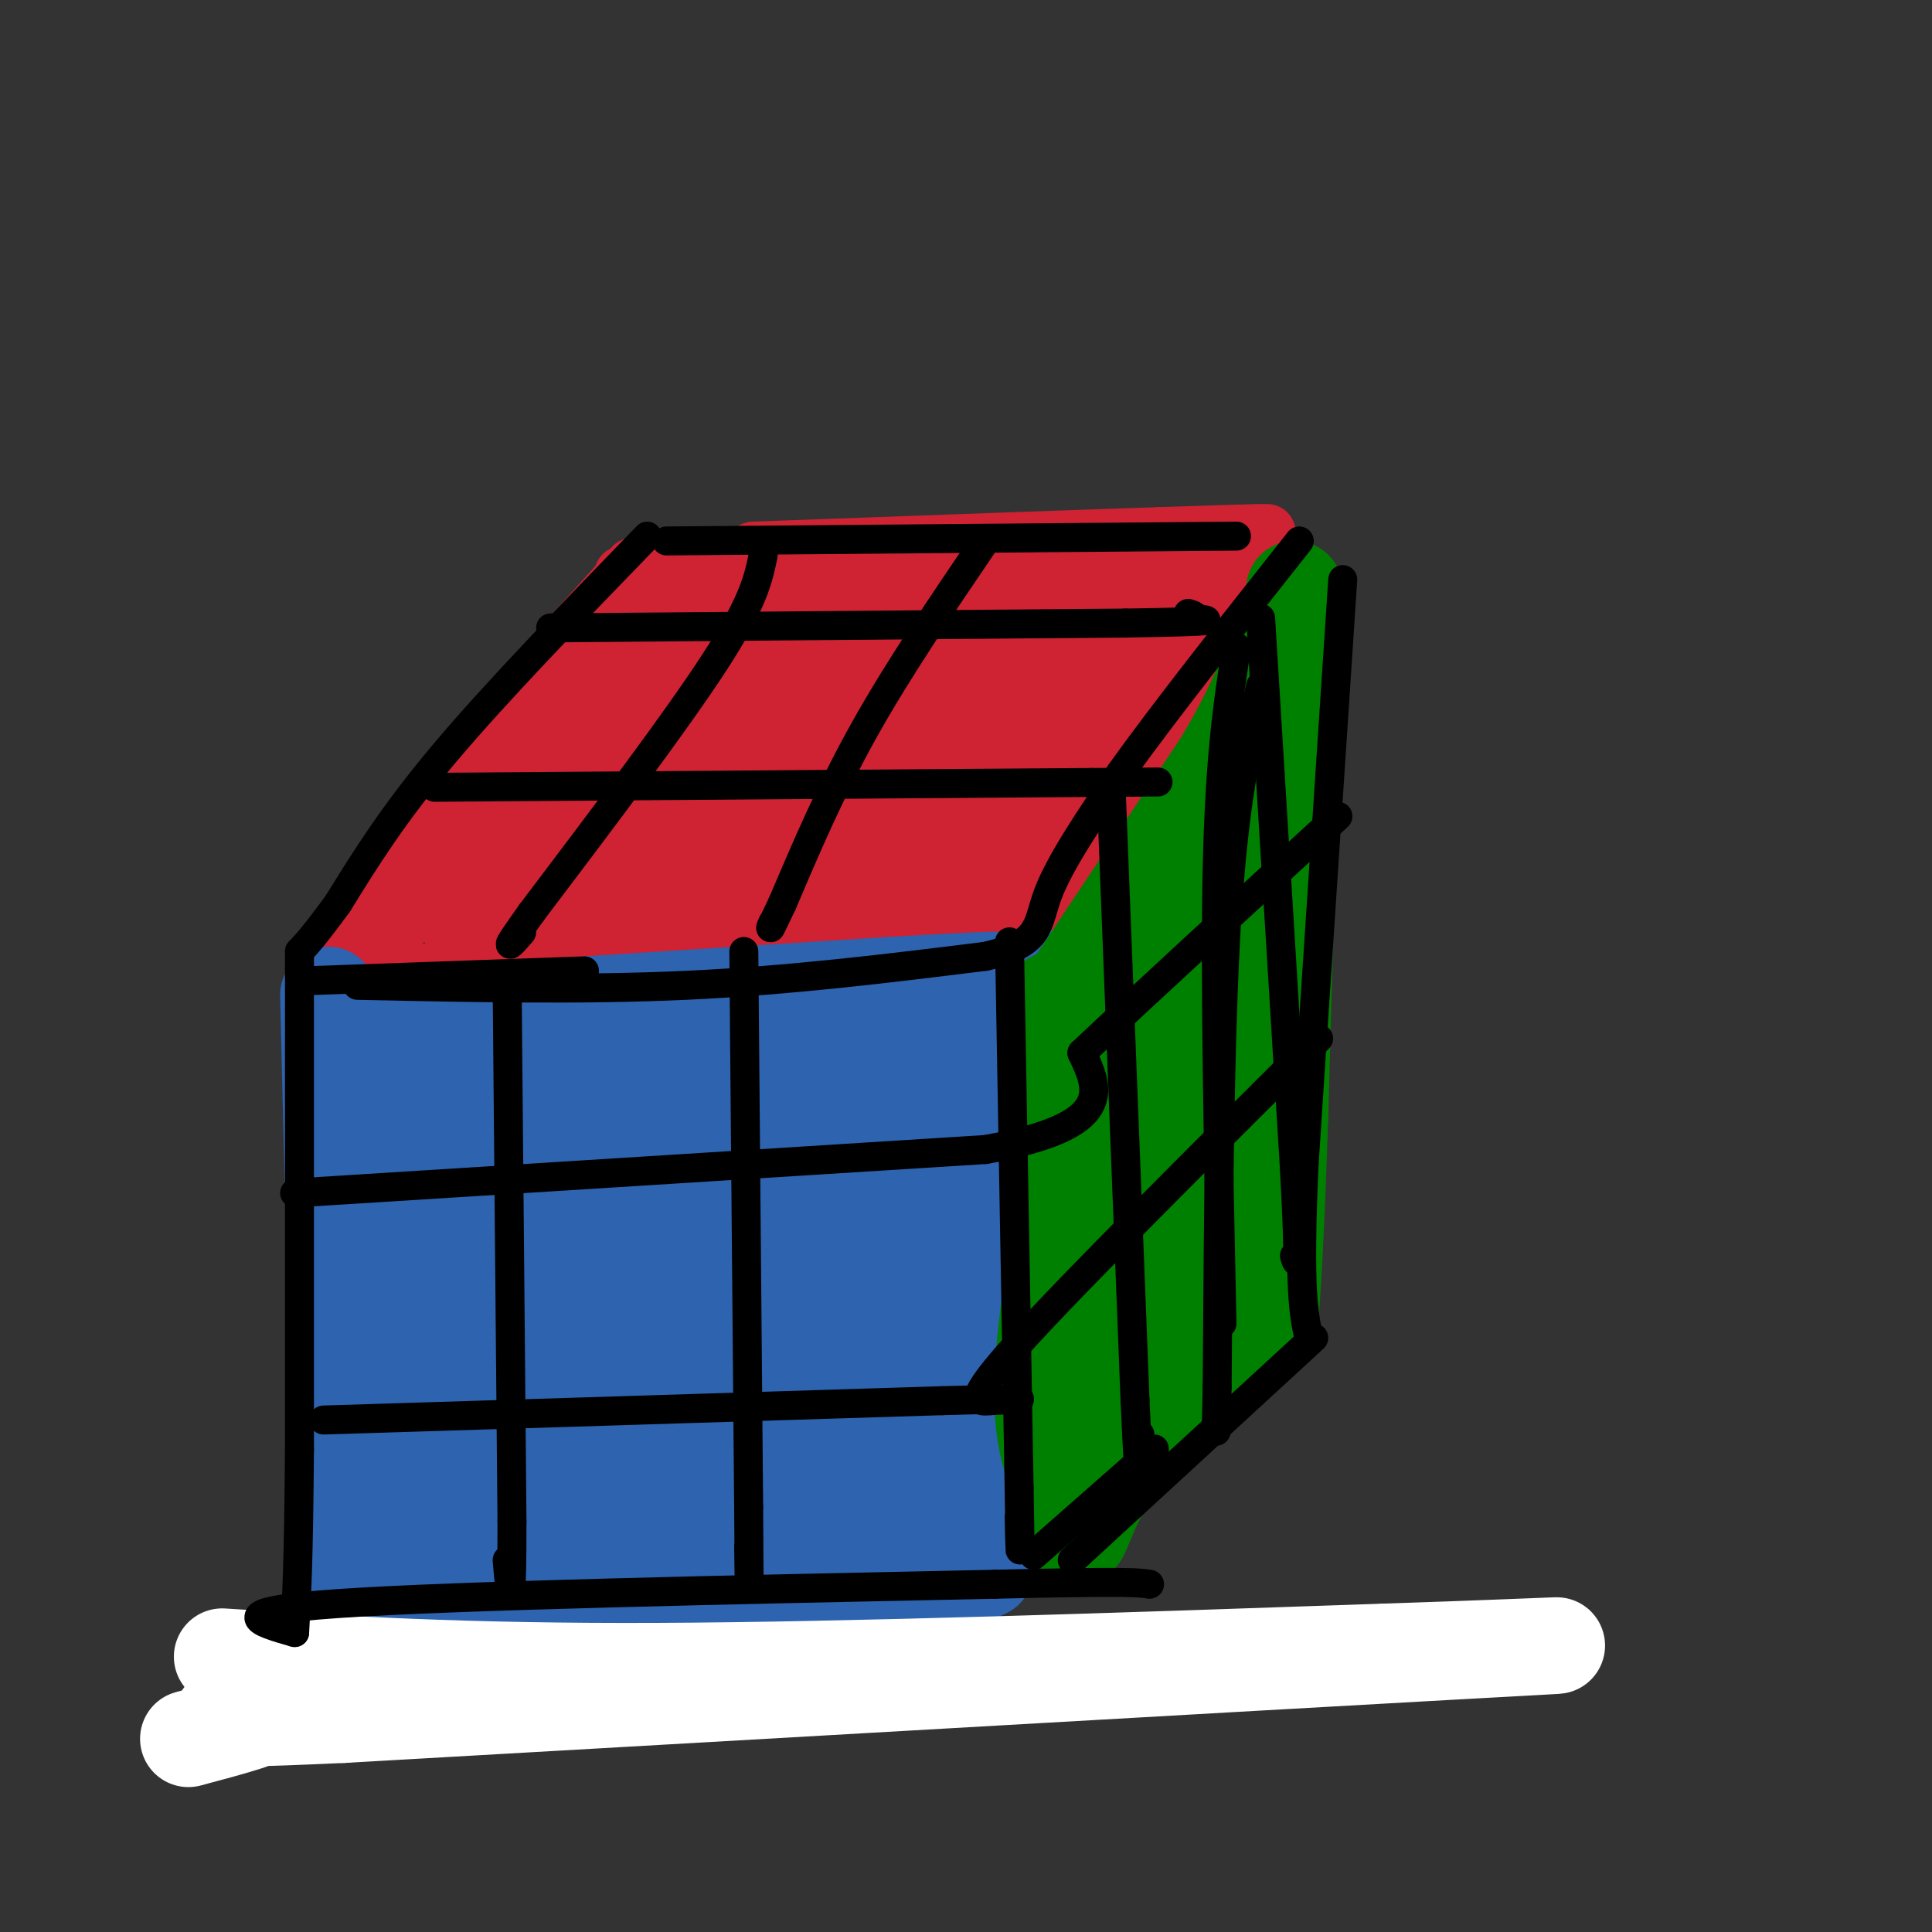 <svg viewBox='0 0 400 400' version='1.1' xmlns='http://www.w3.org/2000/svg' xmlns:xlink='http://www.w3.org/1999/xlink'><rect x="0" y="0" width="400" height="400" fill="#333333" stroke="none"/><g fill='none' stroke='rgb(207,34,51)' stroke-width='12' stroke-linecap='round' stroke-linejoin='round'><path d='M125,126c-18.250,26.250 -36.500,52.500 -37,53c-0.500,0.500 16.750,-24.750 34,-50'/><path d='M122,129c8.500,-11.631 12.750,-15.708 5,-7c-7.750,8.708 -27.500,30.202 -38,43c-10.500,12.798 -11.750,16.899 -13,21'/><path d='M76,186c-2.167,3.500 -1.083,1.750 0,0'/><path d='M129,119c22.167,-1.750 44.333,-3.500 46,-4c1.667,-0.500 -17.167,0.250 -36,1'/><path d='M139,116c19.511,-0.956 86.289,-3.844 111,-5c24.711,-1.156 7.356,-0.578 -10,0'/><path d='M240,111c-15.667,0.500 -49.833,1.750 -84,3'/><path d='M264,115c-16.622,27.667 -33.244,55.333 -42,72c-8.756,16.667 -9.644,22.333 -10,24c-0.356,1.667 -0.178,-0.667 0,-3'/><path d='M212,208c1.378,-7.089 4.822,-23.311 12,-40c7.178,-16.689 18.089,-33.844 29,-51'/><path d='M77,188c-7.667,5.750 -15.333,11.500 -3,13c12.333,1.500 44.667,-1.250 77,-4'/><path d='M151,197c22.333,-1.167 39.667,-2.083 57,-3'/><path d='M140,129c0.000,0.000 -53.000,58.000 -53,58'/><path d='M87,187c-9.667,10.667 -7.333,8.333 -5,6'/></g>
<g fill='none' stroke='rgb(207,34,51)' stroke-width='20' stroke-linecap='round' stroke-linejoin='round'><path d='M138,130c0.000,0.000 103.000,-4.000 103,-4'/><path d='M241,126c12.000,8.500 -9.500,31.750 -31,55'/><path d='M210,181c-10.244,8.156 -20.356,1.044 -38,0c-17.644,-1.044 -42.822,3.978 -68,9'/><path d='M104,190c-11.214,1.881 -5.250,2.083 -4,2c1.250,-0.083 -2.214,-0.452 2,-7c4.214,-6.548 16.107,-19.274 28,-32'/><path d='M130,153c7.949,-8.358 13.822,-13.255 12,-9c-1.822,4.255 -11.339,17.660 -10,21c1.339,3.340 13.533,-3.384 19,-7c5.467,-3.616 4.208,-4.124 3,-5c-1.208,-0.876 -2.364,-2.120 -5,-2c-2.636,0.120 -6.753,1.606 -9,4c-2.247,2.394 -2.623,5.697 -3,9'/><path d='M137,164c-0.176,2.393 0.884,3.877 1,5c0.116,1.123 -0.711,1.886 6,0c6.711,-1.886 20.962,-6.422 28,-9c7.038,-2.578 6.864,-3.197 8,-6c1.136,-2.803 3.581,-7.788 4,-11c0.419,-3.212 -1.189,-4.651 -5,-5c-3.811,-0.349 -9.825,0.391 -14,4c-4.175,3.609 -6.510,10.086 -7,14c-0.490,3.914 0.867,5.264 3,6c2.133,0.736 5.043,0.856 14,-3c8.957,-3.856 23.962,-11.688 30,-17c6.038,-5.312 3.111,-8.103 2,-10c-1.111,-1.897 -0.405,-2.901 -3,-1c-2.595,1.901 -8.489,6.705 -11,10c-2.511,3.295 -1.638,5.079 -2,7c-0.362,1.921 -1.961,3.977 -1,6c0.961,2.023 4.480,4.011 8,6'/><path d='M198,160c5.193,1.070 14.176,0.744 20,-3c5.824,-3.744 8.491,-10.905 7,-15c-1.491,-4.095 -7.139,-5.125 -13,-2c-5.861,3.125 -11.933,10.405 -15,16c-3.067,5.595 -3.128,9.504 -2,12c1.128,2.496 3.444,3.580 8,2c4.556,-1.580 11.353,-5.822 15,-10c3.647,-4.178 4.146,-8.291 4,-10c-0.146,-1.709 -0.936,-1.015 -3,-1c-2.064,0.015 -5.402,-0.650 -11,4c-5.598,4.650 -13.457,14.614 -18,19c-4.543,4.386 -5.772,3.193 -7,2'/><path d='M183,174c-13.003,3.238 -42.011,10.332 -53,6c-10.989,-4.332 -3.959,-20.089 1,-27c4.959,-6.911 7.845,-4.974 9,-5c1.155,-0.026 0.577,-2.013 0,-4'/><path d='M140,144c-0.362,-1.274 -1.266,-2.460 -2,-2c-0.734,0.460 -1.298,2.566 -1,4c0.298,1.434 1.457,2.194 4,2c2.543,-0.194 6.470,-1.344 9,-4c2.530,-2.656 3.661,-6.820 2,-8c-1.661,-1.180 -6.115,0.622 -8,3c-1.885,2.378 -1.200,5.333 0,6c1.200,0.667 2.914,-0.952 2,-2c-0.914,-1.048 -4.457,-1.524 -8,-2'/><path d='M138,141c-2.962,0.867 -6.368,4.033 -7,3c-0.632,-1.033 1.511,-6.267 1,-8c-0.511,-1.733 -3.676,0.033 -4,0c-0.324,-0.033 2.193,-1.867 3,-2c0.807,-0.133 -0.097,1.433 -1,3'/><path d='M130,137c-0.167,0.500 -0.083,0.250 0,0'/></g>
<g fill='none' stroke='rgb(45,99,175)' stroke-width='20' stroke-linecap='round' stroke-linejoin='round'><path d='M68,206c0.000,0.000 2.000,84.000 2,84'/><path d='M70,290c0.667,16.000 1.333,14.000 2,12'/><path d='M72,302c1.000,4.833 2.500,10.917 4,17'/><path d='M76,319c0.667,2.833 0.333,1.417 0,0'/><path d='M74,211c0.000,0.000 110.000,-7.000 110,-7'/><path d='M184,204c22.500,-1.333 23.750,-1.167 25,-1'/><path d='M209,203c5.000,-0.333 5.000,-0.667 5,-1'/><path d='M214,202c-2.250,8.833 -4.500,17.667 -6,35c-1.500,17.333 -2.250,43.167 -3,69'/><path d='M205,306c-0.667,14.667 -0.833,16.833 -1,19'/><path d='M74,217c0.000,0.000 -2.000,100.000 -2,100'/><path d='M72,317c-2.133,18.000 -6.467,13.000 0,11c6.467,-2.000 23.733,-1.000 41,0'/><path d='M113,328c19.500,0.000 47.750,0.000 76,0'/><path d='M189,328c13.956,0.133 10.844,0.467 9,-1c-1.844,-1.467 -2.422,-4.733 -3,-8'/><path d='M83,227c-0.417,28.583 -0.833,57.167 0,70c0.833,12.833 2.917,9.917 5,7'/><path d='M88,304c2.864,-1.913 7.524,-10.195 11,-15c3.476,-4.805 5.767,-6.133 2,-17c-3.767,-10.867 -13.591,-31.272 -17,-40c-3.409,-8.728 -0.403,-5.779 9,-5c9.403,0.779 25.201,-0.610 41,-2'/><path d='M134,225c16.500,-1.000 37.250,-2.500 58,-4'/><path d='M192,221c10.190,2.893 6.667,12.125 6,35c-0.667,22.875 1.524,59.393 0,73c-1.524,13.607 -6.762,4.304 -12,-5'/><path d='M186,324c-8.408,-2.643 -23.429,-6.750 -49,-7c-25.571,-0.250 -61.692,3.356 -65,0c-3.308,-3.356 26.198,-13.673 39,-19c12.802,-5.327 8.901,-5.663 5,-6'/><path d='M116,292c-0.283,-2.223 -3.492,-4.782 -7,-7c-3.508,-2.218 -7.317,-4.097 -11,-1c-3.683,3.097 -7.239,11.170 -8,15c-0.761,3.830 1.275,3.418 4,4c2.725,0.582 6.140,2.159 13,-1c6.860,-3.159 17.164,-11.053 20,-20c2.836,-8.947 -1.796,-18.948 -5,-25c-3.204,-6.052 -4.979,-8.156 -8,-10c-3.021,-1.844 -7.289,-3.428 -10,-3c-2.711,0.428 -3.865,2.869 -4,9c-0.135,6.131 0.749,15.954 2,21c1.251,5.046 2.870,5.316 4,7c1.130,1.684 1.773,4.782 10,5c8.227,0.218 24.039,-2.446 33,-5c8.961,-2.554 11.070,-4.999 13,-8c1.930,-3.001 3.682,-6.557 5,-9c1.318,-2.443 2.201,-3.773 0,-9c-2.201,-5.227 -7.486,-14.351 -15,-19c-7.514,-4.649 -17.257,-4.825 -27,-5'/><path d='M125,231c-9.259,0.555 -18.908,4.442 -24,7c-5.092,2.558 -5.627,3.788 -6,10c-0.373,6.212 -0.586,17.407 1,24c1.586,6.593 4.969,8.585 7,11c2.031,2.415 2.709,5.252 8,7c5.291,1.748 15.194,2.406 24,0c8.806,-2.406 16.515,-7.877 21,-14c4.485,-6.123 5.747,-12.897 1,-22c-4.747,-9.103 -15.504,-20.533 -22,-24c-6.496,-3.467 -8.732,1.029 -11,4c-2.268,2.971 -4.567,4.417 -6,13c-1.433,8.583 -2.000,24.303 0,31c2.000,6.697 6.566,4.372 10,3c3.434,-1.372 5.738,-1.792 9,-3c3.262,-1.208 7.484,-3.206 10,-5c2.516,-1.794 3.326,-3.384 4,-8c0.674,-4.616 1.211,-12.256 -1,-17c-2.211,-4.744 -7.170,-6.591 -11,-8c-3.830,-1.409 -6.531,-2.379 -11,0c-4.469,2.379 -10.705,8.108 -13,14c-2.295,5.892 -0.647,11.946 1,18'/><path d='M116,272c0.505,4.044 1.269,5.154 5,6c3.731,0.846 10.431,1.429 18,1c7.569,-0.429 16.008,-1.869 24,-5c7.992,-3.131 15.539,-7.955 18,-14c2.461,-6.045 -0.162,-13.313 -3,-17c-2.838,-3.687 -5.891,-3.793 -11,-4c-5.109,-0.207 -12.273,-0.517 -17,1c-4.727,1.517 -7.015,4.859 -9,8c-1.985,3.141 -3.667,6.080 -4,10c-0.333,3.920 0.682,8.821 1,12c0.318,3.179 -0.062,4.635 4,6c4.062,1.365 12.564,2.638 17,3c4.436,0.362 4.805,-0.189 6,-3c1.195,-2.811 3.216,-7.883 1,-11c-2.216,-3.117 -8.667,-4.280 -12,-5c-3.333,-0.720 -3.547,-0.997 -5,3c-1.453,3.997 -4.146,12.267 -5,17c-0.854,4.733 0.132,5.928 1,8c0.868,2.072 1.618,5.019 6,6c4.382,0.981 12.395,-0.006 17,-2c4.605,-1.994 5.803,-4.997 7,-8'/><path d='M175,284c0.386,-2.929 -2.149,-6.252 -4,-8c-1.851,-1.748 -3.018,-1.920 -8,-1c-4.982,0.920 -13.780,2.932 -16,8c-2.220,5.068 2.137,13.194 -3,16c-5.137,2.806 -19.768,0.294 -22,1c-2.232,0.706 7.934,4.630 24,6c16.066,1.370 38.033,0.185 60,-1'/><path d='M206,305c5.167,-11.631 -11.917,-40.208 -19,-45c-7.083,-4.792 -4.167,14.202 -3,15c1.167,0.798 0.583,-16.601 0,-34'/><path d='M184,241c0.547,-10.183 1.915,-18.640 0,-5c-1.915,13.640 -7.111,49.378 -7,49c0.111,-0.378 5.530,-36.871 7,-38c1.470,-1.129 -1.009,33.106 0,37c1.009,3.894 5.504,-22.553 10,-49'/><path d='M194,235c1.369,-9.095 -0.208,-7.333 1,-13c1.208,-5.667 5.202,-18.762 7,-11c1.798,7.762 1.399,36.381 1,65'/><path d='M203,276c0.107,13.131 -0.125,13.458 -1,13c-0.875,-0.458 -2.393,-1.702 -8,0c-5.607,1.702 -15.304,6.351 -25,11'/><path d='M169,300c-3.429,0.417 0.500,-4.042 7,-3c6.500,1.042 15.571,7.583 6,7c-9.571,-0.583 -37.786,-8.292 -66,-16'/></g>
<g fill='none' stroke='rgb(255,255,255)' stroke-width='20' stroke-linecap='round' stroke-linejoin='round'><path d='M46,343c24.917,1.583 49.833,3.167 90,3c40.167,-0.167 95.583,-2.083 151,-4'/><path d='M287,342c36.289,-1.200 51.511,-2.200 12,0c-39.511,2.200 -133.756,7.600 -228,13'/><path d='M71,355c-38.844,1.800 -21.956,-0.200 -18,0c3.956,0.200 -5.022,2.600 -14,5'/></g>
<g fill='none' stroke='rgb(0,128,0)' stroke-width='20' stroke-linecap='round' stroke-linejoin='round'><path d='M221,206c0.000,0.000 32.000,-48.000 32,-48'/><path d='M253,158c7.333,-12.333 9.667,-19.167 12,-26'/><path d='M268,122c0.000,0.000 -3.000,109.000 -3,109'/><path d='M265,231c-0.833,25.167 -1.417,33.583 -2,42'/><path d='M263,273c-5.714,10.988 -19.000,17.458 -27,25c-8.000,7.542 -10.714,16.155 -12,19c-1.286,2.845 -1.143,-0.077 -1,-3'/><path d='M223,314c-0.167,-0.500 -0.083,-0.250 0,0'/><path d='M218,207c0.000,0.000 2.000,91.000 2,91'/><path d='M220,298c0.690,16.976 1.417,13.917 0,10c-1.417,-3.917 -4.976,-8.690 -4,-25c0.976,-16.310 6.488,-44.155 12,-72'/><path d='M228,211c2.360,4.628 2.262,52.199 2,54c-0.262,1.801 -0.686,-42.169 0,-53c0.686,-10.831 2.482,11.477 4,17c1.518,5.523 2.759,-5.738 4,-17'/><path d='M238,212c2.643,-11.929 7.250,-33.250 10,-34c2.750,-0.750 3.643,19.071 1,38c-2.643,18.929 -8.821,36.964 -15,55'/><path d='M234,271c-3.332,11.255 -4.161,11.893 -3,12c1.161,0.107 4.313,-0.317 8,-8c3.687,-7.683 7.911,-22.624 10,-25c2.089,-2.376 2.045,7.812 2,18'/><path d='M251,268c-0.690,2.512 -3.417,-0.208 -4,-11c-0.583,-10.792 0.976,-29.655 2,-35c1.024,-5.345 1.512,2.827 2,11'/><path d='M251,233c0.267,6.111 -0.067,15.889 0,6c0.067,-9.889 0.533,-39.444 1,-69'/><path d='M252,170c0.333,-11.333 0.667,-5.167 1,1'/></g>
<g fill='none' stroke='rgb(0,0,0)' stroke-width='6' stroke-linecap='round' stroke-linejoin='round'><path d='M65,203c0.000,0.000 56.000,-2.000 56,-2'/><path d='M74,204c23.167,0.500 46.333,1.000 68,0c21.667,-1.000 41.833,-3.500 62,-6'/><path d='M204,198c11.867,-2.711 10.533,-6.489 13,-13c2.467,-6.511 8.733,-15.756 15,-25'/><path d='M232,160c8.667,-12.167 22.833,-30.083 37,-48'/><path d='M138,112c0.000,0.000 118.000,-1.000 118,-1'/><path d='M134,111c-15.667,16.167 -31.333,32.333 -42,45c-10.667,12.667 -16.333,21.833 -22,31'/><path d='M70,187c-5.000,6.833 -6.500,8.417 -8,10'/><path d='M62,197c0.000,0.000 0.000,103.000 0,103'/><path d='M62,300c-0.167,23.500 -0.583,30.750 -1,38'/><path d='M61,338c-7.583,-2.167 -15.167,-4.333 9,-6c24.167,-1.667 80.083,-2.833 136,-4'/><path d='M206,328c28.000,-0.667 30.000,-0.333 32,0'/><path d='M209,195c0.000,0.000 2.000,113.000 2,113'/><path d='M211,308c0.333,19.833 0.167,12.917 0,6'/><path d='M278,120c0.000,0.000 -8.000,121.000 -8,121'/><path d='M270,241c-1.167,26.167 -0.083,31.083 1,36'/><path d='M222,323c0.000,0.000 50.000,-46.000 50,-46'/><path d='M158,115c-1.000,4.833 -2.000,9.667 -10,22c-8.000,12.333 -23.000,32.167 -38,52'/><path d='M110,189c-6.667,9.333 -4.333,6.667 -2,4'/><path d='M204,112c-9.000,13.250 -18.000,26.500 -25,39c-7.000,12.500 -12.000,24.250 -17,36'/><path d='M162,187c-3.167,6.667 -2.583,5.333 -2,4'/><path d='M114,130c0.000,0.000 119.000,-1.000 119,-1'/><path d='M233,129c22.000,-0.333 17.500,-0.667 13,-1'/><path d='M246,128c2.167,-0.333 1.083,-0.667 0,-1'/><path d='M90,163c0.000,0.000 136.000,-1.000 136,-1'/><path d='M226,162c23.000,-0.167 12.500,-0.083 2,0'/><path d='M105,204c0.000,0.000 1.000,111.000 1,111'/><path d='M106,315c0.000,19.833 -0.500,13.917 -1,8'/><path d='M154,197c0.000,0.000 1.000,115.000 1,115'/><path d='M155,312c0.167,20.500 0.083,14.250 0,8'/><path d='M61,247c0.000,0.000 143.000,-9.000 143,-9'/><path d='M204,238c27.167,-4.833 23.583,-12.417 20,-20'/><path d='M224,218c12.167,-11.500 32.583,-30.250 53,-49'/><path d='M230,162c0.000,0.000 5.000,128.000 5,128'/><path d='M235,290c1.000,22.500 1.000,14.750 1,7'/><path d='M261,128c0.000,0.000 7.000,114.000 7,114'/><path d='M268,242c1.167,22.000 0.583,20.000 0,18'/><path d='M256,134c-1.750,11.333 -3.500,22.667 -4,46c-0.500,23.333 0.250,58.667 1,94'/><path d='M67,294c0.000,0.000 128.000,-4.000 128,-4'/><path d='M195,290c23.000,-0.667 16.500,-0.333 10,0'/><path d='M205,290c-2.667,0.250 -5.333,0.500 6,-12c11.333,-12.500 36.667,-37.750 62,-63'/><path d='M261,142c-2.750,11.917 -5.500,23.833 -7,48c-1.500,24.167 -1.750,60.583 -2,97'/><path d='M252,287c-0.333,16.167 -0.167,8.083 0,0'/><path d='M214,322c0.000,0.000 25.000,-22.000 25,-22'/></g>
</svg>